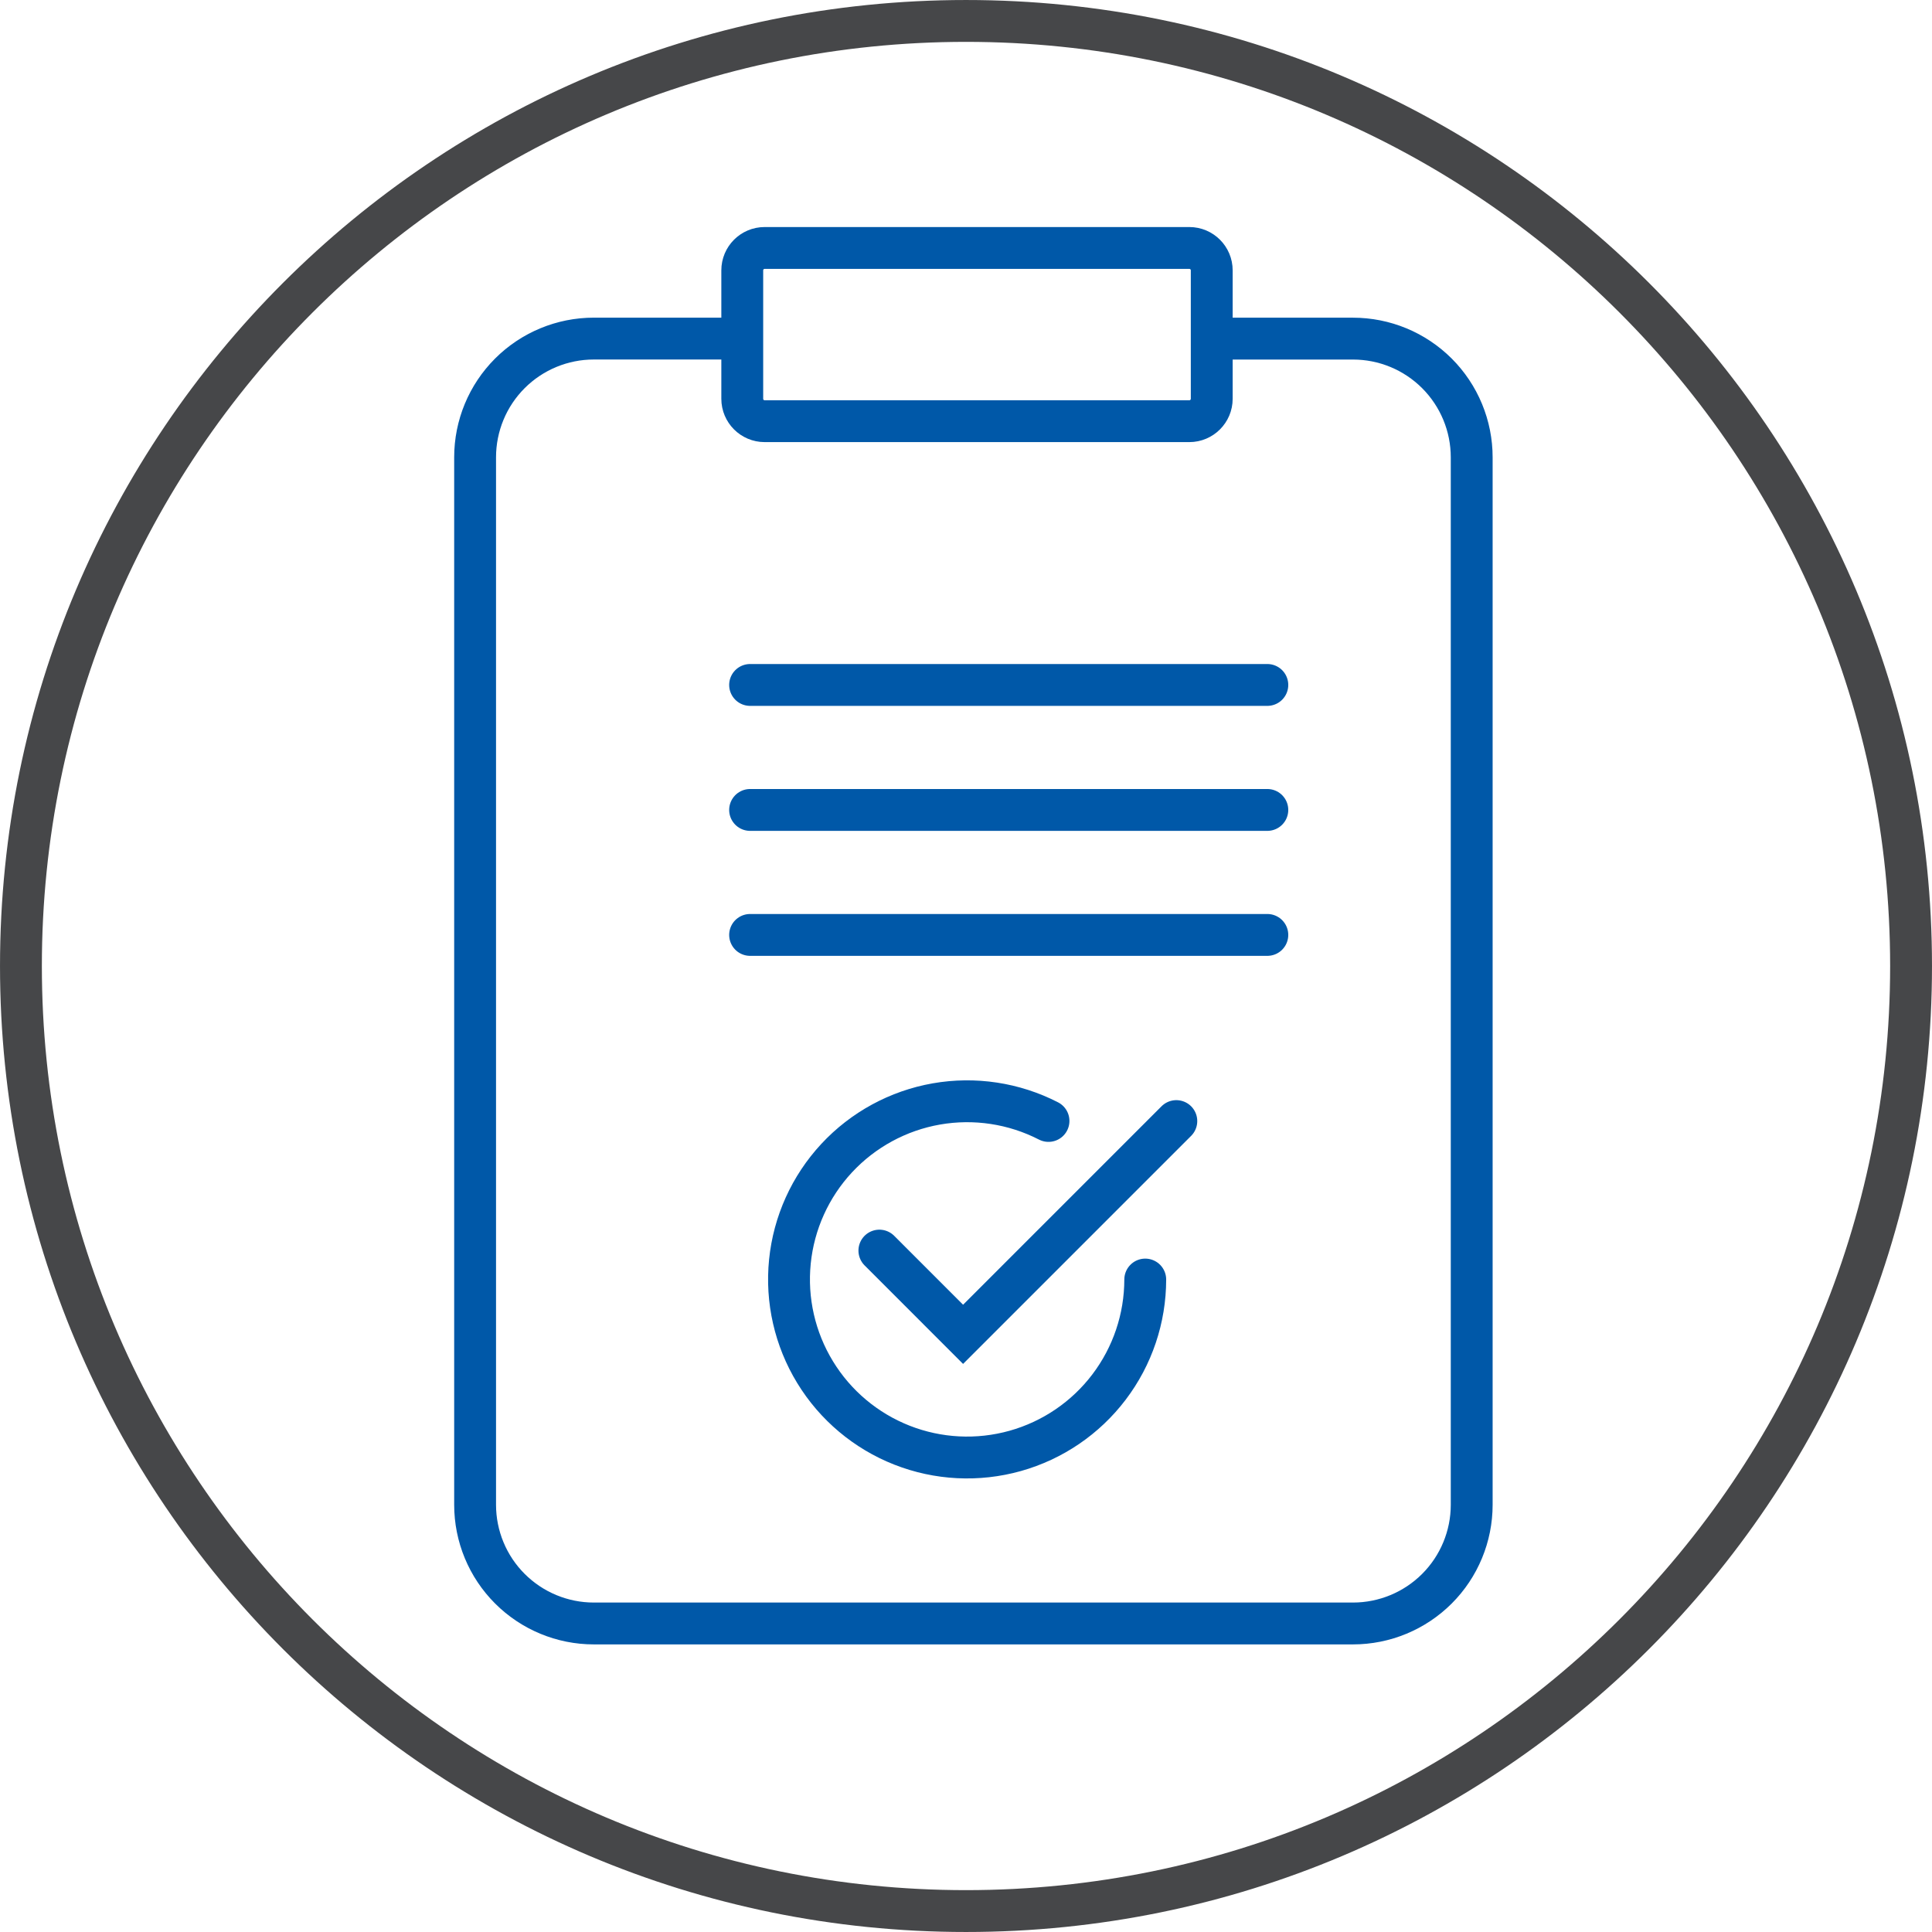 <?xml version="1.0" encoding="UTF-8" standalone="no"?><svg width="104" height="104" viewBox="0 0 104 104" fill="none" xmlns="http://www.w3.org/2000/svg">
<path d="M52 102.873C80.096 102.873 102.873 80.096 102.873 52C102.873 23.904 80.096 1.127 52 1.127C23.904 1.127 1.127 23.904 1.127 52C1.127 80.096 23.904 102.873 52 102.873Z" stroke="#464749" stroke-width="2.253" stroke-miterlimit="10" stroke-linecap="round"/>
<path d="M65.962 18.228H72.832C73.672 18.228 74.503 18.393 75.278 18.714C76.053 19.035 76.757 19.506 77.351 20.099C77.944 20.693 78.415 21.397 78.736 22.173C79.057 22.948 79.222 23.779 79.222 24.618V81.002C79.222 82.696 78.549 84.322 77.351 85.52C76.152 86.718 74.527 87.392 72.832 87.392H31.965C30.27 87.392 28.645 86.718 27.447 85.52C26.248 84.322 25.575 82.697 25.575 81.002V24.616C25.575 22.921 26.248 21.296 27.446 20.098C28.645 18.899 30.27 18.226 31.965 18.226H39.835" stroke="#0058A8" stroke-width="2.253" stroke-miterlimit="10" stroke-linecap="round"/>
<path d="M64.023 13.348H41.161C40.495 13.348 39.956 13.887 39.956 14.553V21.467C39.956 22.132 40.495 22.672 41.161 22.672H64.023C64.688 22.672 65.228 22.132 65.228 21.467V14.553C65.228 13.887 64.688 13.348 64.023 13.348Z" stroke="#0058A8" stroke-width="2.253" stroke-miterlimit="10" stroke-linecap="round"/>
<path d="M40.378 36.871H68.221" stroke="#0058A8" stroke-width="2.253" stroke-miterlimit="10" stroke-linecap="round"/>
<path d="M40.378 43.599H68.221" stroke="#0058A8" stroke-width="2.253" stroke-miterlimit="10" stroke-linecap="round"/>
<path d="M40.378 50.327H68.221" stroke="#0058A8" stroke-width="2.253" stroke-miterlimit="10" stroke-linecap="round"/>
<path d="M47.337 67.32L51.843 71.827L63.322 60.348" stroke="#0058A8" stroke-width="2.253" stroke-miterlimit="10" stroke-linecap="round"/>
<path d="M61.649 68.878C61.647 70.968 60.963 73 59.699 74.665C58.436 76.331 56.663 77.537 54.65 78.102C52.638 78.666 50.496 78.558 48.551 77.793C46.606 77.027 44.964 75.648 43.876 73.863C42.787 72.079 42.311 69.988 42.521 67.908C42.731 65.829 43.614 63.875 45.037 62.343C46.46 60.812 48.344 59.788 50.402 59.426C52.461 59.065 54.582 59.386 56.441 60.341" stroke="#0058A8" stroke-width="2.253" stroke-miterlimit="10" stroke-linecap="round"/>
</svg>
